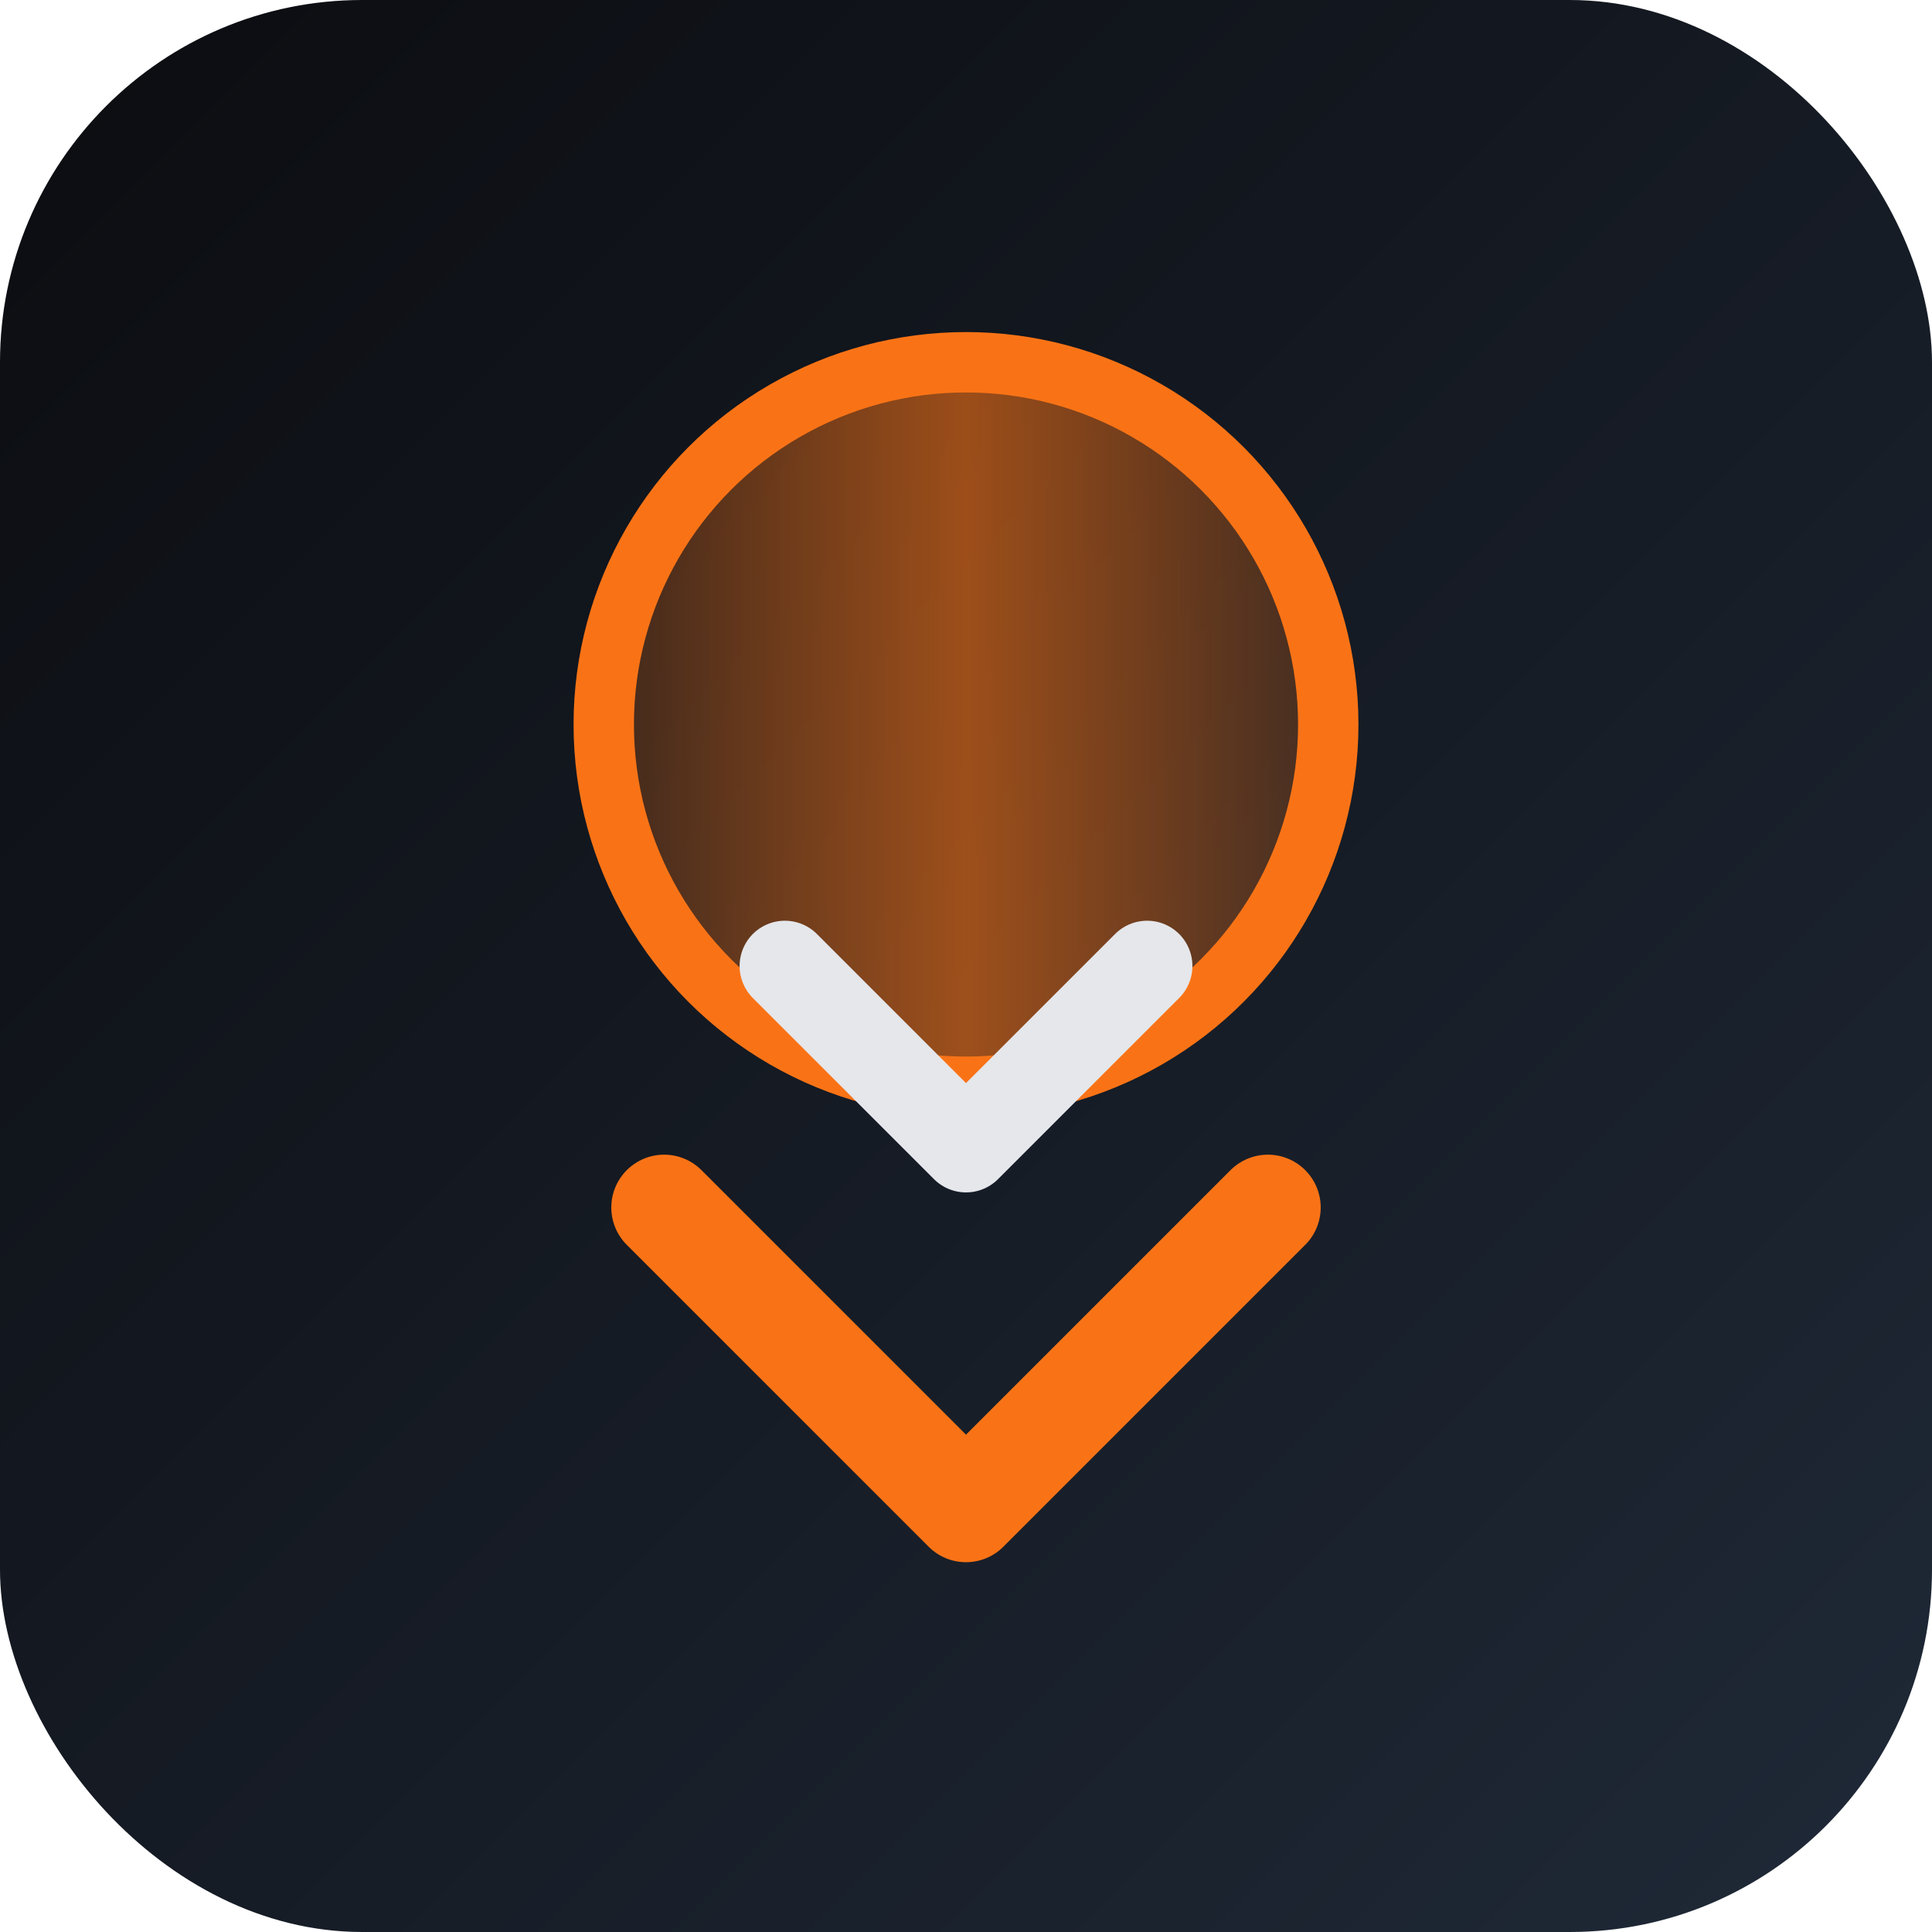 <svg xmlns="http://www.w3.org/2000/svg" viewBox="0 0 64 64" fill="none">
  <defs>
    <linearGradient id="bg" x1="0" x2="1" y1="0" y2="1">
      <stop stop-color="#0b0c10" offset="0"/>
      <stop stop-color="#1f2937" offset="1"/>
    </linearGradient>
    <linearGradient id="glow" x1="0" x2="1" y1="0.5" y2="0.5">
      <stop stop-color="#f97316" stop-opacity="0.2" offset="0"/>
      <stop stop-color="#f97316" stop-opacity="0.6" offset="0.5"/>
      <stop stop-color="#f97316" stop-opacity="0.2" offset="1"/>
    </linearGradient>
  </defs>
  <rect width="64" height="64" rx="12" fill="url(#bg)" />
  <circle cx="32" cy="24" r="12" fill="url(#glow)" stroke="#f97316" stroke-width="2" />
  <path d="M22 40 L32 50 L42 40" stroke="#f97316" stroke-width="3.5" stroke-linecap="round" stroke-linejoin="round"/>
  <path d="M26 32 L32 38 L38 32" stroke="#e5e7eb" stroke-width="3" stroke-linecap="round" stroke-linejoin="round"/>
</svg>
